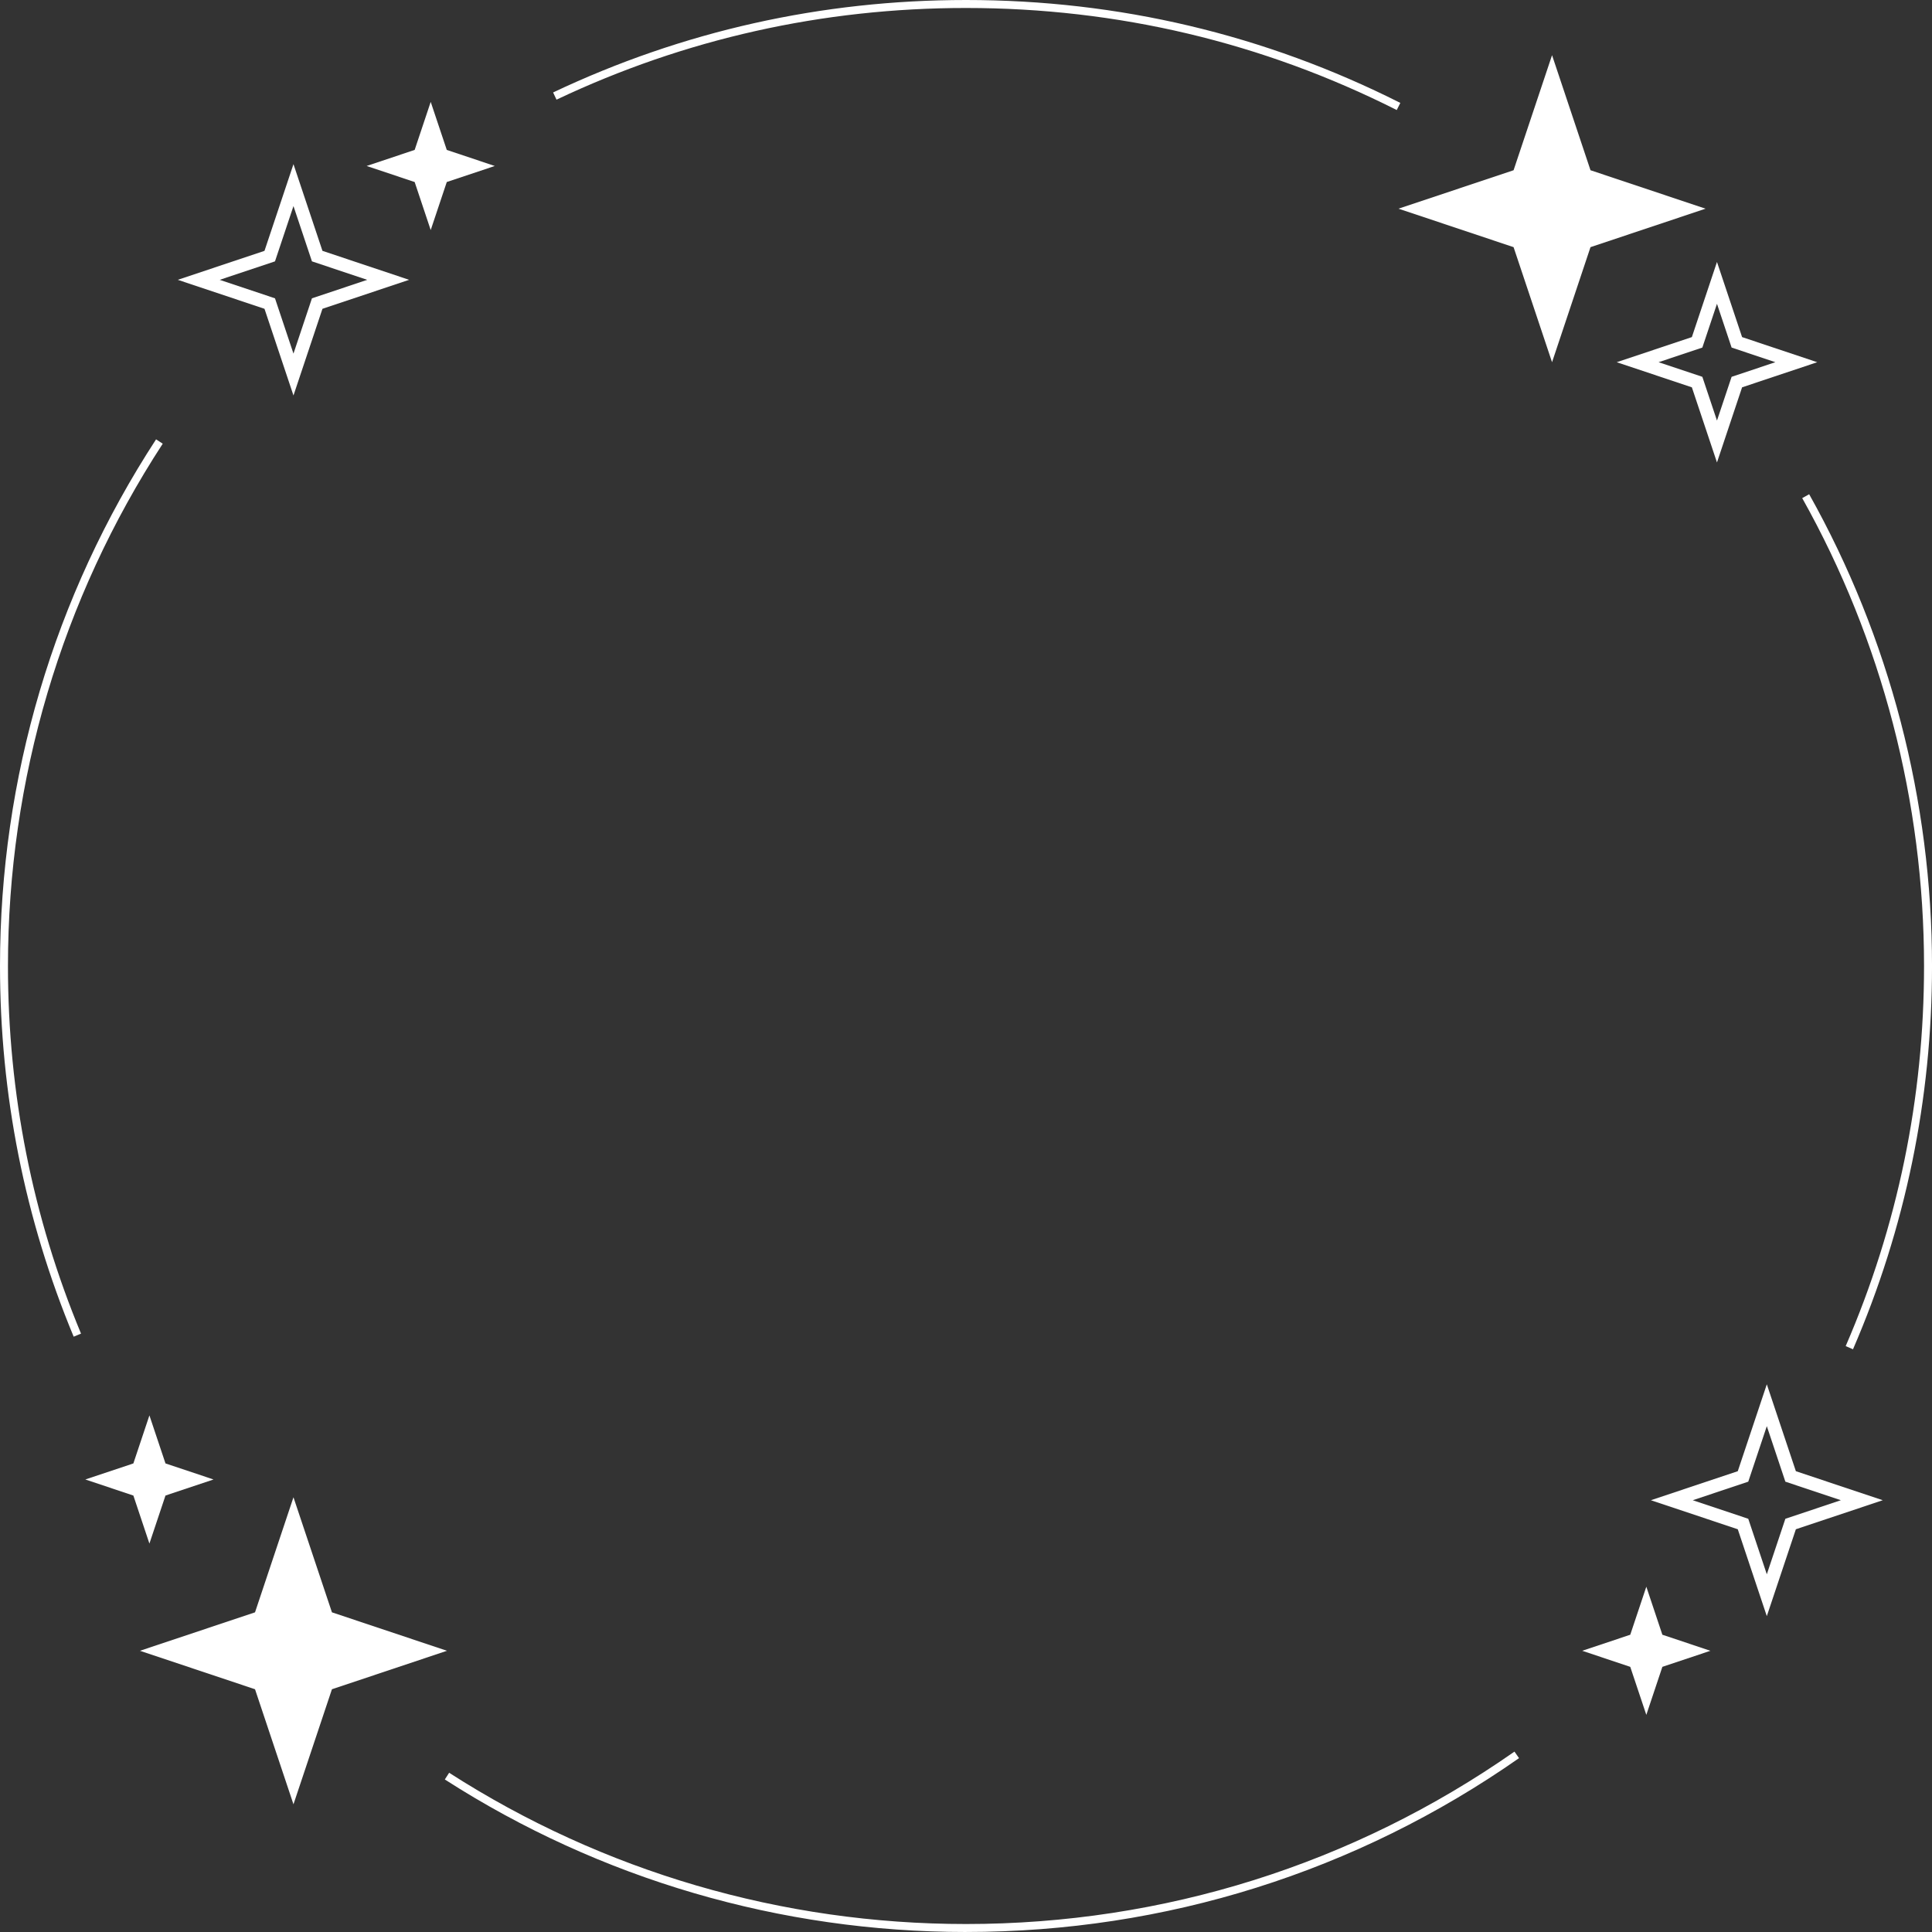 <?xml version="1.0" encoding="UTF-8"?>
<svg id="_レイヤー_2" data-name="レイヤー 2" xmlns="http://www.w3.org/2000/svg" xmlns:xlink="http://www.w3.org/1999/xlink" viewBox="0 0 1048.65 1048.65">
  <rect x="0" y="0" width="1048.65" height="1048.65" fill="#333333" stroke="none"/>
  <defs>
    <style>
      .cls-1 {
        fill: none;
      }

      .cls-1, .cls-2 {
        stroke-width: 0px;
      }

      .cls-2 {
        fill: #fff;
      }

      .cls-3 {
        clip-path: url(#clippath);
      }
    </style>
    <clipPath id="clippath">
      <rect class="cls-1" width="1048.65" height="1048.65"/>
    </clipPath>
  </defs>
  <g id="_レイヤー_1-2" data-name="レイヤー 1">
    <polygon class="cls-2" points="842.42 29.95 863.29 92.4 925.74 113.27 863.29 134.15 842.42 196.6 821.54 134.15 759.09 113.27 821.54 92.4 842.42 29.95"/>
    <polygon class="cls-2" points="159.29 812.69 180.17 875.14 242.61 896.01 180.17 916.89 159.29 979.34 138.42 916.89 75.97 896.01 138.42 875.14 159.29 812.69"/>
    <path class="cls-2" d="m159.29,214.66l-15.73-47.05-47.05-15.73,47.05-15.73,15.73-47.05,15.73,47.05,47.05,15.73-47.05,15.73-15.73,47.05Zm-40.04-62.77l30.01,10.03,10.03,30.01,10.03-30.01,30.01-10.03-30.01-10.03-10.03-30.01-10.03,30.01-30.01,10.03Z"/>
    <path class="cls-2" d="m958.99,877.21l-15.76-47.16-47.16-15.76,47.16-15.76,15.76-47.16,15.77,47.16,47.16,15.76-47.16,15.76-15.77,47.16Zm-40.19-62.92l30.12,10.07,10.07,30.13,10.07-30.13,30.12-10.07-30.12-10.07-10.07-30.13-10.07,30.13-30.12,10.07Z"/>
    <path class="cls-2" d="m931.94,251.01l-13.63-40.78-40.79-13.63,40.79-13.63,13.63-40.78,13.63,40.78,40.78,13.63-40.78,13.63-13.63,40.78Zm-31.69-54.42l23.75,7.94,7.94,23.75,7.94-23.75,23.75-7.94-23.75-7.94-7.94-23.75-7.94,23.75-23.75,7.94Z"/>
    <polygon class="cls-2" points="233.78 55.31 242.5 81.37 268.56 90.09 242.5 98.8 233.78 124.87 225.07 98.8 199 90.09 225.07 81.37 233.78 55.31"/>
    <polygon class="cls-2" points="81.1 768.25 89.82 794.32 115.89 803.03 89.82 811.75 81.1 837.82 72.39 811.75 46.32 803.03 72.39 794.32 81.1 768.25"/>
    <polygon class="cls-2" points="893.59 861.23 902.3 887.3 928.37 896.01 902.3 904.73 893.59 930.8 884.87 904.73 858.8 896.01 884.87 887.3 893.59 861.23"/>
    <g class="cls-3">
      <path class="cls-2" d="m1005.77,732.36l-3.97-1.72c28.22-65.23,42.53-134.64,42.53-206.31,0-88.99-22.86-176.81-66.12-253.96l3.77-2.11c43.62,77.79,66.68,166.34,66.68,256.07,0,72.26-14.43,142.25-42.89,208.03"/>
      <path class="cls-2" d="m524.33,1048.65c-100.71,0-198.54-28.63-282.89-82.79l2.34-3.64c83.66,53.71,180.67,82.1,280.56,82.1,107.21,0,210.14-32.36,297.68-93.58l2.48,3.54c-88.26,61.73-192.05,94.36-300.15,94.36"/>
      <path class="cls-2" d="m39.99,725.52C13.45,661.71,0,594.02,0,524.33,0,422.37,29.29,323.52,84.71,238.47l3.62,2.36C33.37,325.17,4.32,423.21,4.32,524.33c0,69.12,13.34,136.26,39.66,199.53l-3.99,1.66Z"/>
      <path class="cls-2" d="m758.12,59.72c-72.9-36.76-151.56-55.39-233.8-55.39-77.75,0-152.53,16.74-222.26,49.76l-1.85-3.91C370.53,16.88,445.93,0,524.33,0,607.24,0,686.56,18.79,760.07,55.86l-1.95,3.86Z"/>
    </g>
  </g>
</svg>